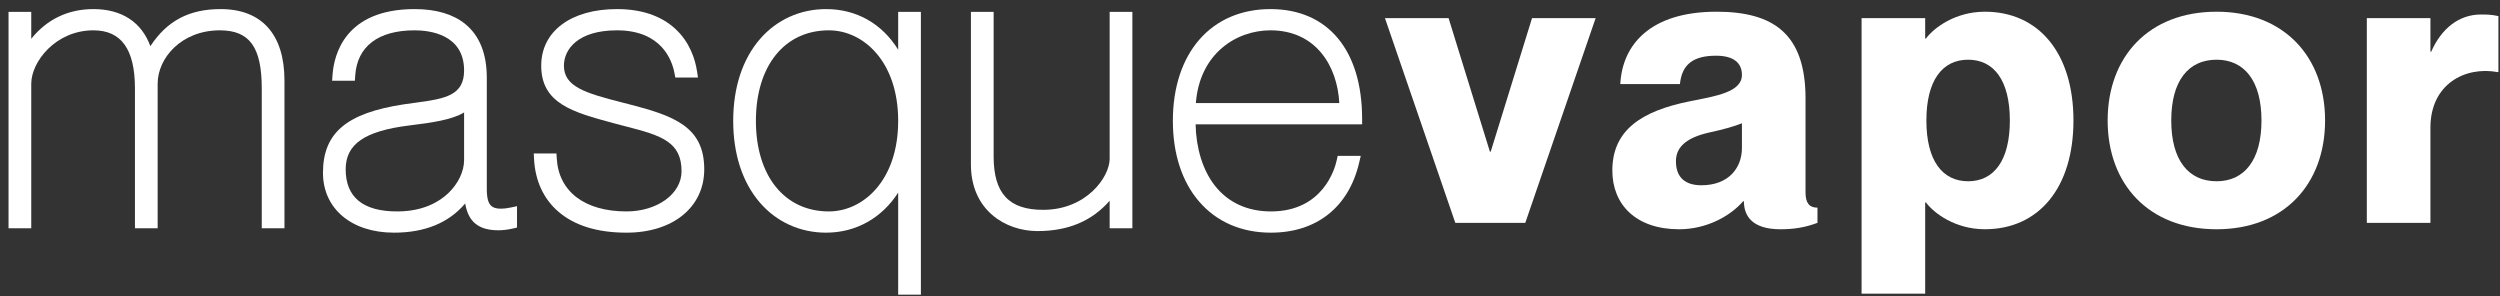 <svg width="152px" height="18px" viewBox="0 0 152 18" version="1.1" xmlns="http://www.w3.org/2000/svg" xmlns:xlink="http://www.w3.org/1999/xlink">
    <rect x="0" y="0" width="152" height="18" fill="#333333" stroke="none"/>
    <g stroke="none" stroke-width="1" fill="none" fill-rule="evenodd">
        <g transform="translate(-74, -31)" fill="#FFFFFF">
            <g transform="translate(0, -30)">
                <g id="UI-/-Logo" transform="translate(74, 61)">
                    <path d="M15.915,13.879 L15.915,5.38 C15.915,2.868 15.177,1.844 13.367,1.844 C11.031,1.844 9.585,3.528 9.585,5.088 L9.585,13.879 L8.205,13.879 L8.205,5.38 C8.205,3.001 7.379,1.844 5.681,1.844 C3.373,1.844 1.9,3.765 1.9,5.088 L1.9,13.879 L0.519,13.879 L0.519,0.723 L1.9,0.723 L1.9,2.359 C2.851,1.173 4.141,0.553 5.681,0.553 C7.403,0.553 8.609,1.346 9.142,2.807 C10.164,1.254 11.507,0.553 13.415,0.553 C15.917,0.553 17.295,2.094 17.295,4.894 L17.295,13.879 L15.915,13.879 Z" id="Fill-1"></path>
                    <path d="M28.217,6.837 C27.493,7.277 26.299,7.457 24.886,7.628 C22.174,7.962 21.017,8.759 21.017,10.292 C21.017,11.993 22.07,12.855 24.146,12.855 C25.752,12.855 26.722,12.253 27.253,11.748 C27.857,11.174 28.217,10.42 28.217,9.732 L28.217,6.837 Z M23.952,14.146 C21.371,14.146 19.637,12.685 19.637,10.51 C19.637,8.083 21.062,6.875 24.556,6.343 C24.801,6.304 25.053,6.271 25.297,6.24 C27.107,6.003 28.217,5.781 28.217,4.286 C28.217,2.082 26.114,1.844 25.209,1.844 C22.994,1.844 21.711,2.822 21.597,4.599 L21.577,4.907 L20.193,4.907 L20.218,4.555 C20.302,3.351 20.957,0.553 25.209,0.553 C26.513,0.553 27.549,0.859 28.289,1.462 C29.157,2.17 29.597,3.268 29.597,4.724 L29.597,11.045 C29.597,11.099 29.597,11.153 29.597,11.208 C29.593,11.692 29.59,12.24 29.844,12.497 C29.971,12.626 30.17,12.689 30.453,12.689 C30.622,12.689 30.819,12.666 31.039,12.619 L31.434,12.536 L31.434,13.836 L31.18,13.895 C30.891,13.962 30.574,14.001 30.309,14.001 C29.112,14.001 28.476,13.504 28.282,12.372 C27.285,13.55 25.833,14.146 23.952,14.146 L23.952,14.146 Z" id="Fill-3"></path>
                    <path d="M38.091,14.146 C36.33,14.146 34.938,13.718 33.954,12.873 C33.051,12.098 32.539,10.992 32.471,9.676 L32.453,9.33 L33.832,9.33 L33.851,9.64 C33.97,11.653 35.555,12.855 38.091,12.855 C39.968,12.855 41.438,11.783 41.438,10.413 C41.438,8.64 40.238,8.246 38.117,7.702 C37.891,7.644 37.66,7.585 37.426,7.522 L37.286,7.484 C34.839,6.822 32.906,6.299 32.906,3.994 C32.906,1.904 34.714,0.553 37.511,0.553 C38.993,0.553 40.182,0.953 41.046,1.741 C41.944,2.562 42.267,3.604 42.379,4.333 L42.438,4.713 L41.059,4.713 L41.008,4.445 C40.861,3.663 40.225,1.844 37.511,1.844 C35.131,1.844 34.286,3.002 34.286,3.994 C34.286,5.267 35.573,5.657 37.849,6.236 L38.197,6.325 C40.988,7.04 42.818,7.702 42.818,10.292 C42.818,12.597 40.918,14.146 38.091,14.146" id="Fill-5"></path>
                    <path d="M50.393,1.844 C47.7,1.844 45.959,4.005 45.959,7.35 C45.959,10.694 47.7,12.855 50.393,12.855 C52.488,12.855 54.609,10.964 54.609,7.35 C54.609,3.735 52.488,1.844 50.393,1.844 L50.393,1.844 Z M54.609,17.915 L54.609,11.711 C53.616,13.256 52.046,14.146 50.224,14.146 C48.654,14.146 47.229,13.502 46.213,12.332 C45.144,11.101 44.579,9.378 44.579,7.35 C44.579,5.321 45.144,3.598 46.213,2.367 C47.229,1.197 48.654,0.553 50.224,0.553 C52.079,0.553 53.624,1.437 54.609,3.021 L54.609,0.723 L55.99,0.723 L55.99,17.915 L54.609,17.915 Z" id="Fill-7"></path>
                    <path d="M63.082,14.049 C61.132,14.049 59.032,12.782 59.032,10 L59.032,0.723 L60.413,0.723 L60.413,9.513 C60.413,11.757 61.34,12.758 63.42,12.758 C66.077,12.758 67.467,10.741 67.467,9.659 L67.467,0.723 L68.848,0.723 L68.848,13.879 L67.467,13.879 L67.467,12.205 C66.384,13.444 64.941,14.049 63.082,14.049" id="Fill-9"></path>
                    <path d="M81.429,6.266 C81.313,4.014 80.006,1.844 77.245,1.844 C75.189,1.844 72.944,3.231 72.708,6.266 L81.429,6.266 Z M77.269,14.146 C75.484,14.146 73.976,13.493 72.91,12.258 C71.863,11.046 71.31,9.348 71.31,7.35 C71.31,3.221 73.64,0.553 77.245,0.553 C80.734,0.553 82.817,3.048 82.817,7.228 L82.817,7.558 L72.692,7.558 C72.724,9.032 73.132,10.345 73.851,11.271 C74.655,12.307 75.837,12.855 77.269,12.855 C80.438,12.855 81.162,10.256 81.275,9.735 L81.332,9.476 L82.734,9.476 L82.639,9.88 C82.009,12.592 80.051,14.146 77.269,14.146 L77.269,14.146 Z" id="Fill-11"></path>
                    <polygon id="Fill-13" points="88.073 1.101 90.586 9.222 90.635 9.222 93.148 1.101 97.015 1.101 92.737 13.55 88.483 13.55 84.205 1.101"></polygon>
                    <path d="M105.909,9.003 L105.909,7.495 C105.426,7.69 104.822,7.86 103.928,8.055 C102.405,8.395 101.897,9.027 101.897,9.805 C101.897,10.826 102.501,11.264 103.444,11.264 C105.112,11.264 105.909,10.194 105.909,9.003 M104.338,3.387 C102.937,3.387 102.26,3.921 102.139,5.113 L98.514,5.113 C98.634,2.73 100.326,0.712 104.363,0.712 C107.843,0.712 109.776,2.073 109.776,5.988 L109.776,11.702 C109.776,12.358 110.018,12.626 110.502,12.626 L110.502,13.549 C109.728,13.841 109.027,13.939 108.254,13.939 C106.514,13.939 106.03,13.112 106.03,12.237 L105.982,12.237 C105.184,13.161 103.734,13.939 102.091,13.939 C99.48,13.939 98.03,12.455 98.03,10.364 C98.03,7.884 99.843,6.742 102.743,6.158 C104.338,5.842 105.909,5.599 105.909,4.554 C105.909,3.824 105.402,3.387 104.338,3.387" id="Fill-15"></path>
                    <path d="M122.199,7.325 C122.199,4.894 121.233,3.63 119.662,3.63 C118.09,3.63 117.124,4.894 117.124,7.325 C117.124,9.757 118.09,11.021 119.662,11.021 C121.233,11.021 122.199,9.757 122.199,7.325 M126.066,7.325 C126.066,11.41 123.964,13.938 120.677,13.938 C118.888,13.938 117.583,12.966 117.1,12.31 L117.051,12.31 L117.051,17.853 L113.184,17.853 L113.184,1.101 L117.051,1.101 L117.051,2.341 L117.1,2.341 C117.583,1.685 118.888,0.712 120.677,0.712 C123.964,0.712 126.066,3.241 126.066,7.325" id="Fill-17"></path>
                    <path d="M134.767,11.021 C136.459,11.021 137.498,9.732 137.498,7.325 C137.498,4.918 136.459,3.63 134.767,3.63 C133.051,3.63 132.012,4.918 132.012,7.325 C132.012,9.732 133.051,11.021 134.767,11.021 M134.767,13.939 C130.634,13.939 128.145,11.191 128.145,7.325 C128.145,3.459 130.634,0.712 134.767,0.712 C138.876,0.712 141.365,3.459 141.365,7.325 C141.365,11.191 138.876,13.939 134.767,13.939" id="Fill-19"></path>
                    <path d="M151.903,0.979 L151.903,4.383 L151.855,4.383 C149.873,4.019 147.77,5.113 147.77,7.763 L147.77,13.549 L143.903,13.549 L143.903,1.101 L147.77,1.101 L147.77,3.143 L147.818,3.143 C148.423,1.757 149.486,0.882 150.84,0.882 C151.178,0.882 151.468,0.882 151.903,0.979" id="Fill-21"></path>
                </g>
            </g>
        </g>
    </g>
</svg>
